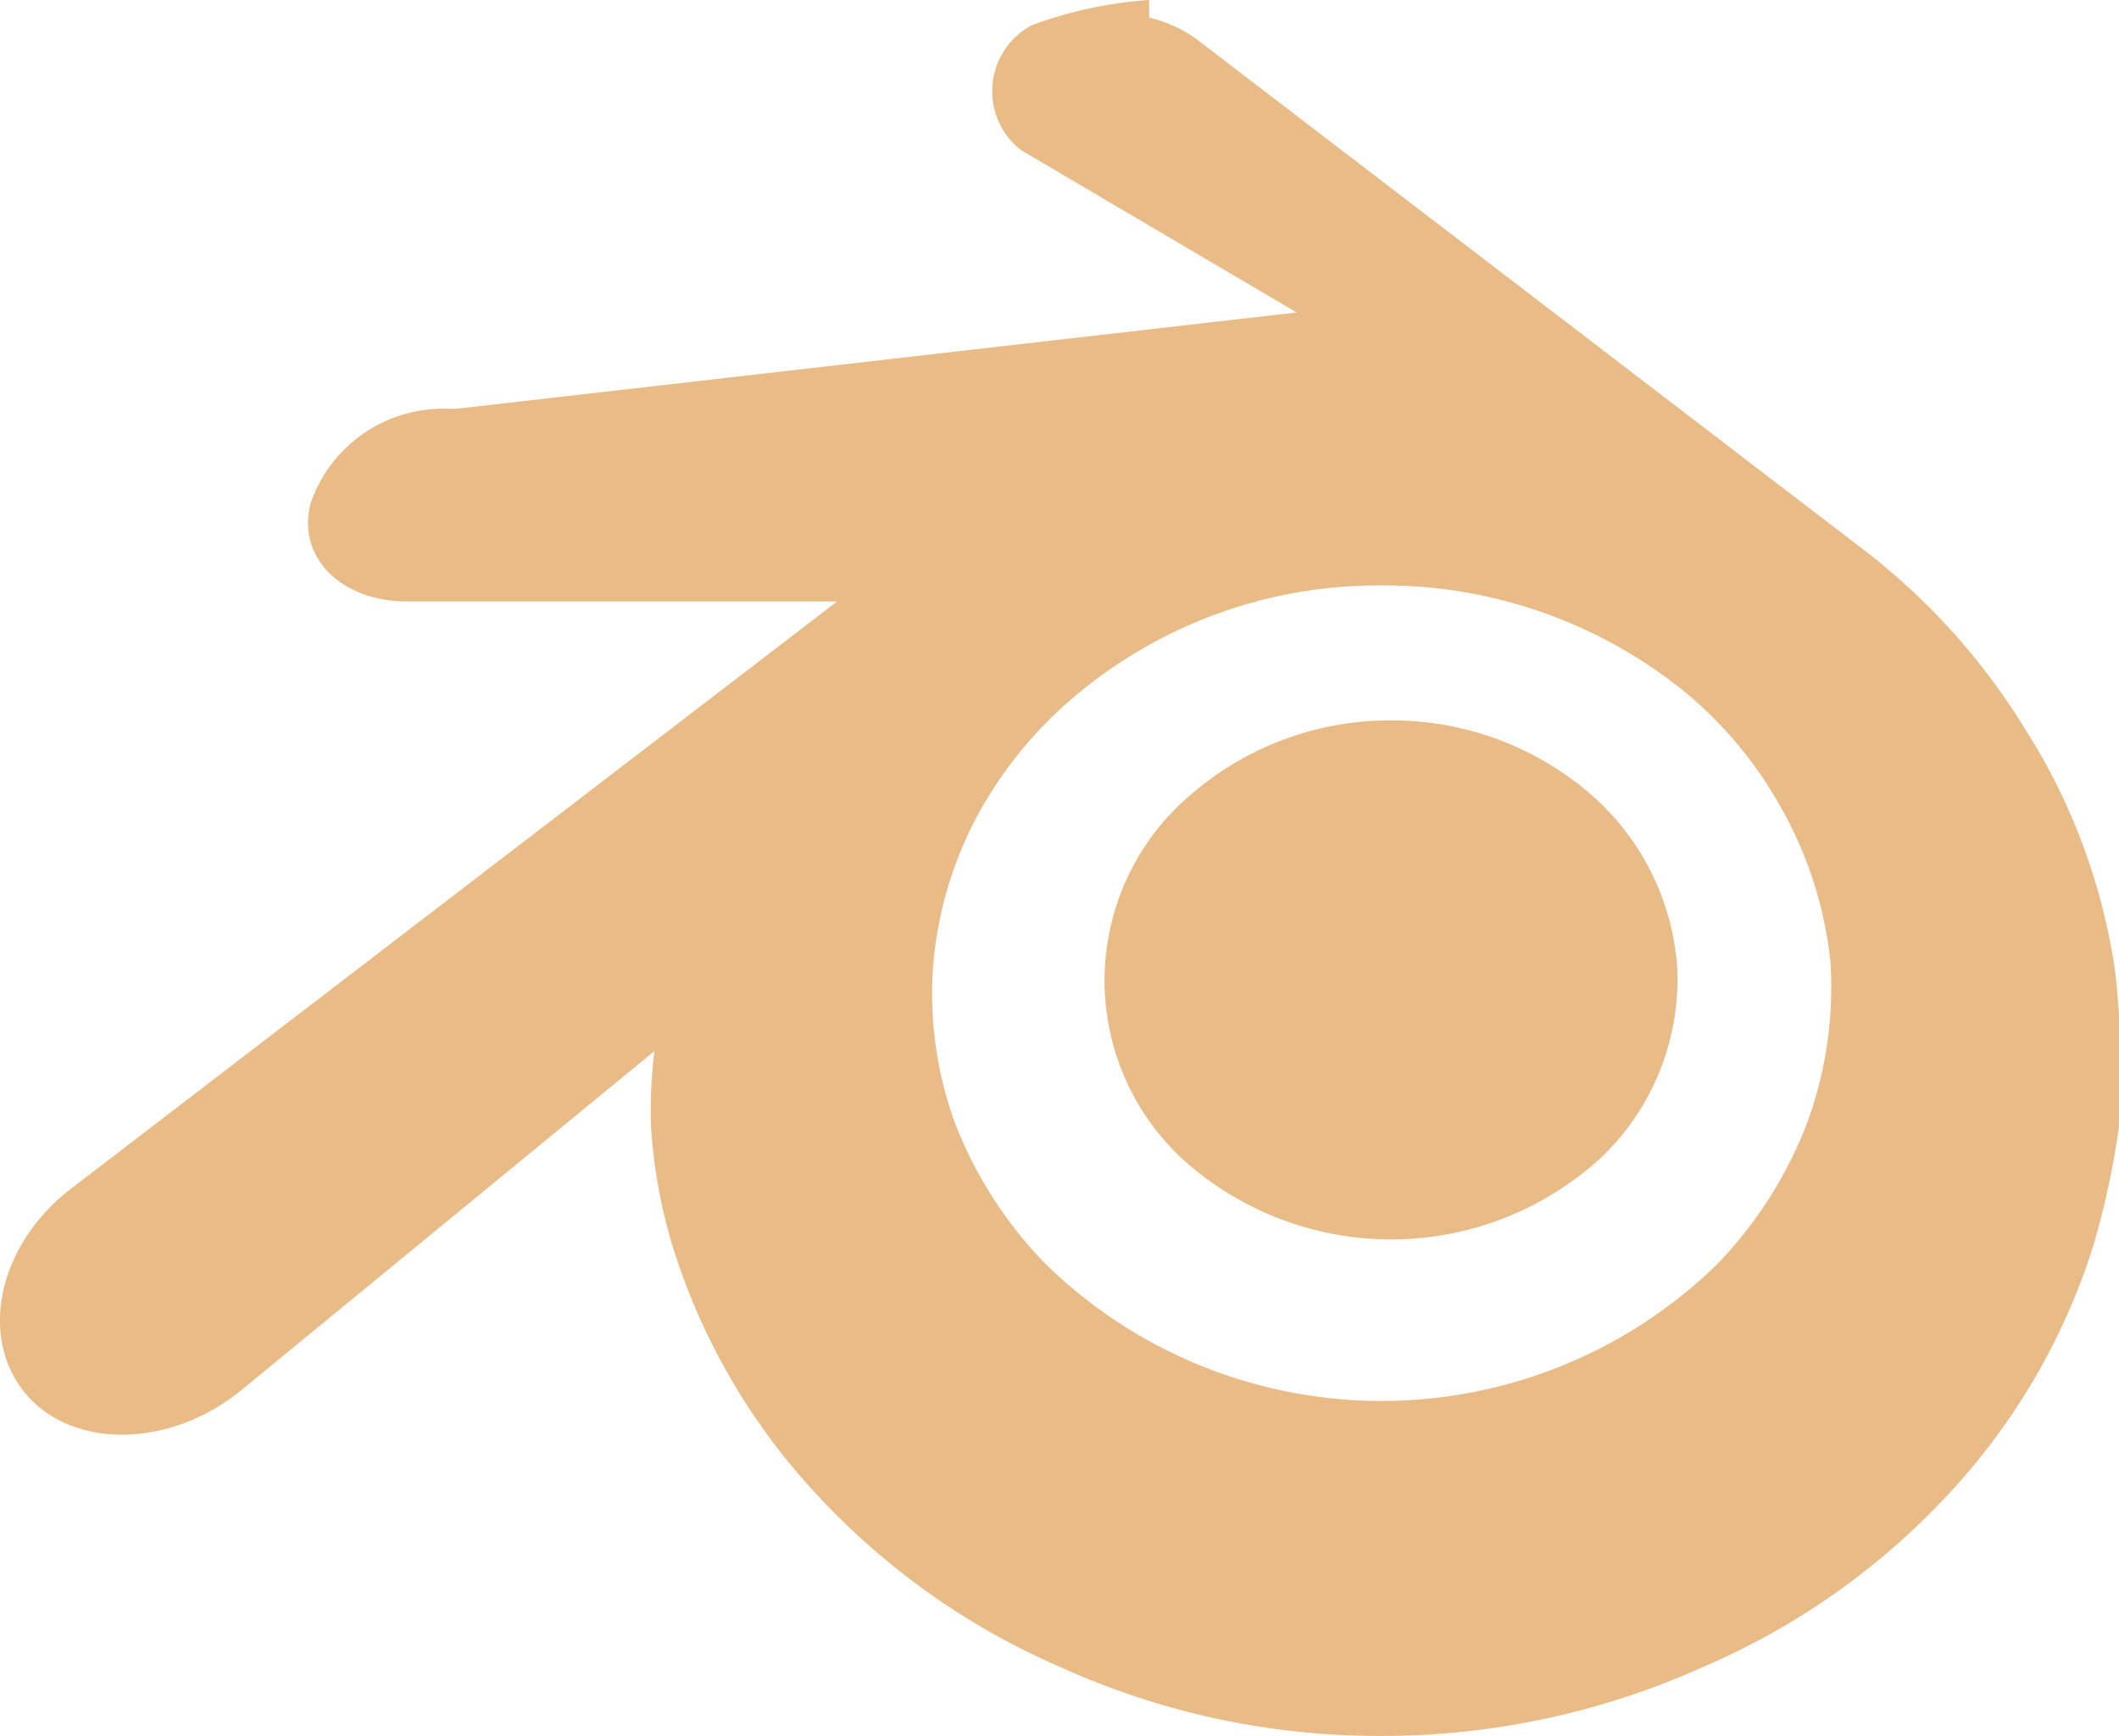 <svg xmlns="http://www.w3.org/2000/svg" viewBox="0 0 48.83 40"><defs><style>.cls-1{fill:#e8bb87;}</style></defs><title>blender</title><g id="Calque_2" data-name="Calque 2"><g id="Calque_1-2" data-name="Calque 1"><path class="cls-1" d="M26.48.54V0a9.7,9.7,0,0,0-2.7.58,1.72,1.72,0,0,0-.25,2.88L29.88,7.2,10.51,9.42h-.19a3.23,3.23,0,0,0-3.16,2.17c-.33,1.23.68,2.27,2.23,2.27l9.9,0L1.69,27.35C0,28.61-.5,30.72.54,32.05s3.31,1.36,5,0l9.54-7.83A11.46,11.46,0,0,0,15,25.91a12.06,12.06,0,0,0,.51,2.84,14.85,14.85,0,0,0,3.24,5.61,16.65,16.65,0,0,0,5.7,4.06A17.77,17.77,0,0,0,31.83,40a18,18,0,0,0,7.44-1.6A16.62,16.62,0,0,0,45,34.32a15,15,0,0,0,3.24-5.62,19.11,19.11,0,0,0,.64-3.13,25,25,0,0,0-.13-3.12,14.12,14.12,0,0,0-2.09-5.66,15.23,15.23,0,0,0-3.75-4.15L27.57.9A3.12,3.12,0,0,0,25.71.32m6.12,13.17a11,11,0,0,1,6.93,2.4,9.34,9.34,0,0,1,2.31,2.77,9.17,9.17,0,0,1,1.11,3.49,9.11,9.11,0,0,1-.52,3.68,9.62,9.62,0,0,1-2.1,3.31,11.07,11.07,0,0,1-15.45,0A9.57,9.57,0,0,1,22,25.86a8.7,8.7,0,0,1-.49-3.69,8.89,8.89,0,0,1,1.07-3.48,9.55,9.55,0,0,1,2.35-2.78,10.84,10.84,0,0,1,6.9-2.42m.23,3.11a7,7,0,0,0-4.51,1.62,5.61,5.61,0,0,0-.33,8.46,7.16,7.16,0,0,0,9.67,0,5.68,5.68,0,0,0,1.76-4.38,5.83,5.83,0,0,0-2.09-4.08A7,7,0,0,0,32.06,16.6Z"/></g></g></svg>